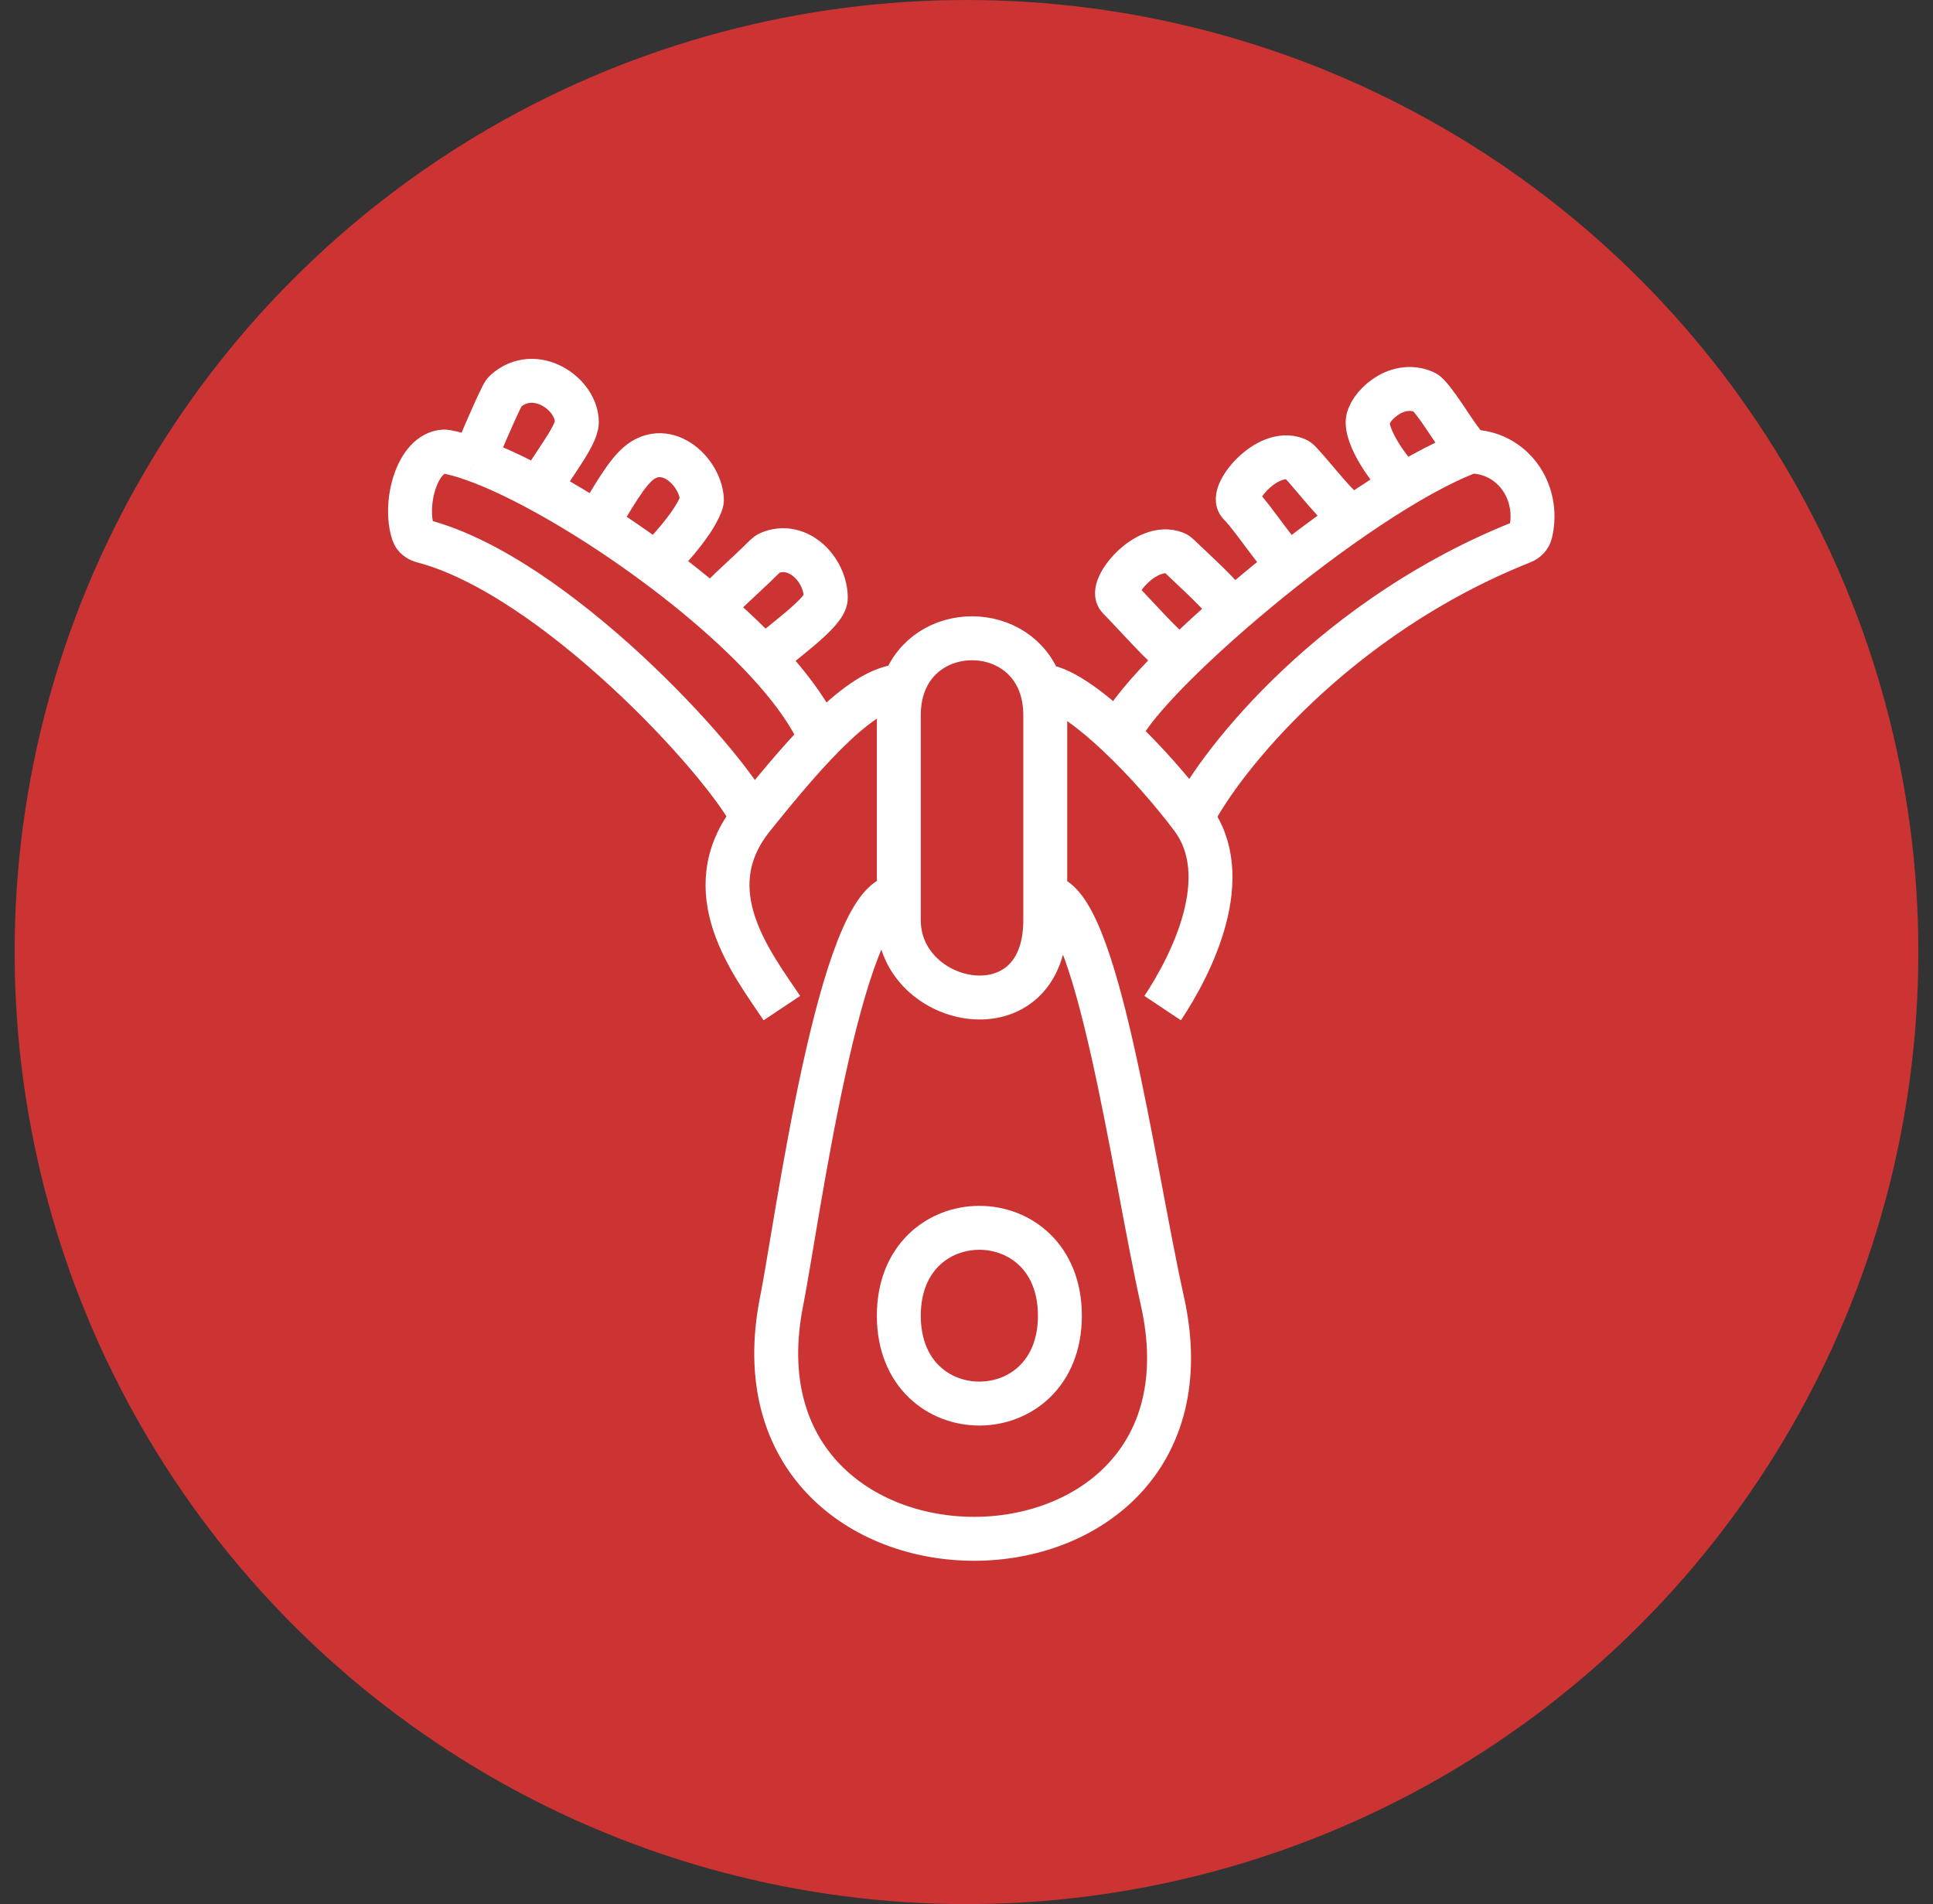 <svg width="66" height="65" viewBox="0 0 66 65" fill="none" xmlns="http://www.w3.org/2000/svg">
<rect x="0" y="0" width="66" height="65" fill="#333333" stroke="none"/>
<circle cx="33" cy="32.5" r="32.5" fill="#CC3333"/>
<path d="M30.689 30.591C30.689 28.117 30.689 26.675 30.689 24.414C30.689 24.041 30.746 23.708 30.848 23.414M30.689 30.591C30.689 30.853 30.689 31.127 30.689 31.414C30.689 34.414 35.689 35.414 35.689 31.414C35.689 31.12 35.689 30.847 35.689 30.591M30.689 30.591C28.689 30.591 27.189 41.914 26.689 44.414C24.518 55.27 42.096 55.202 39.689 44.414C38.686 39.915 37.45 30.591 35.689 30.591M35.689 30.591C35.689 27.36 35.689 26.933 35.689 24.414C35.689 24.041 35.633 23.708 35.531 23.414M26.696 34.414C25.696 32.914 23.696 30.414 25.696 27.914M25.696 27.914C27.696 25.414 29.499 23.414 30.848 23.414M25.696 27.914C24.713 25.948 18.898 19.633 14.426 18.47C14.28 18.432 14.154 18.337 14.107 18.194C13.772 17.164 14.25 15.466 15.155 15.415C15.182 15.414 15.21 15.416 15.237 15.421C15.517 15.471 15.84 15.562 16.196 15.69M30.848 23.414C31.597 21.247 34.782 21.247 35.531 23.414M35.531 23.414C36.156 23.414 37.164 24.133 38.197 25.108M40.697 27.914C42.197 29.914 40.697 32.914 39.697 34.414M40.697 27.914C41.685 25.937 45.606 21.027 51.976 18.5C52.115 18.445 52.227 18.332 52.261 18.187C52.594 16.766 51.621 15.414 50.197 15.414M40.697 27.914C40.001 26.986 39.09 25.951 38.197 25.108M50.197 15.414C46.197 16.914 38.697 23.414 38.197 25.108M50.197 15.414C49.715 14.933 49.233 13.989 48.752 13.473C48.715 13.433 48.671 13.401 48.622 13.38C47.647 12.963 46.696 13.927 46.696 14.414C46.696 15.121 47.696 16.414 47.984 16.517M27.978 25.108C26.713 22.307 22.014 18.65 18.424 16.715M16.196 15.69C16.358 15.277 16.77 14.277 17.16 13.487C17.183 13.439 17.215 13.394 17.255 13.358C18.254 12.453 19.696 13.434 19.696 14.414C19.696 14.914 18.681 16.114 18.424 16.715M16.196 15.69C16.845 15.921 17.605 16.273 18.424 16.715M20.363 17.86C20.696 17.414 21.196 16.414 21.696 15.914C22.668 14.942 23.898 16.05 23.965 17.031C23.969 17.086 23.959 17.14 23.939 17.191C23.632 17.978 22.686 18.925 22.394 19.26M24.355 20.828C24.518 20.412 25.17 19.933 26.138 18.972C26.176 18.934 26.22 18.901 26.27 18.88C27.244 18.463 28.196 19.439 28.196 20.414C28.196 20.914 26.595 21.989 26.095 22.489M40.196 22.414C39.773 22.145 38.696 20.914 38.196 20.414C37.851 20.069 39.13 18.494 40.121 18.881C40.172 18.901 40.215 18.933 40.253 18.971C40.774 19.482 41.786 20.364 42.072 20.877M44.033 19.262C43.61 18.993 42.819 17.705 42.319 17.205C41.974 16.86 43.254 15.285 44.245 15.672C44.295 15.692 44.339 15.724 44.376 15.763C44.883 16.293 45.714 17.424 46.196 17.668M30.689 44.914C30.689 48.914 36.189 48.914 36.189 44.914C36.189 40.914 30.689 40.914 30.689 44.914Z" stroke="white" stroke-width="1.5"/>
</svg>
